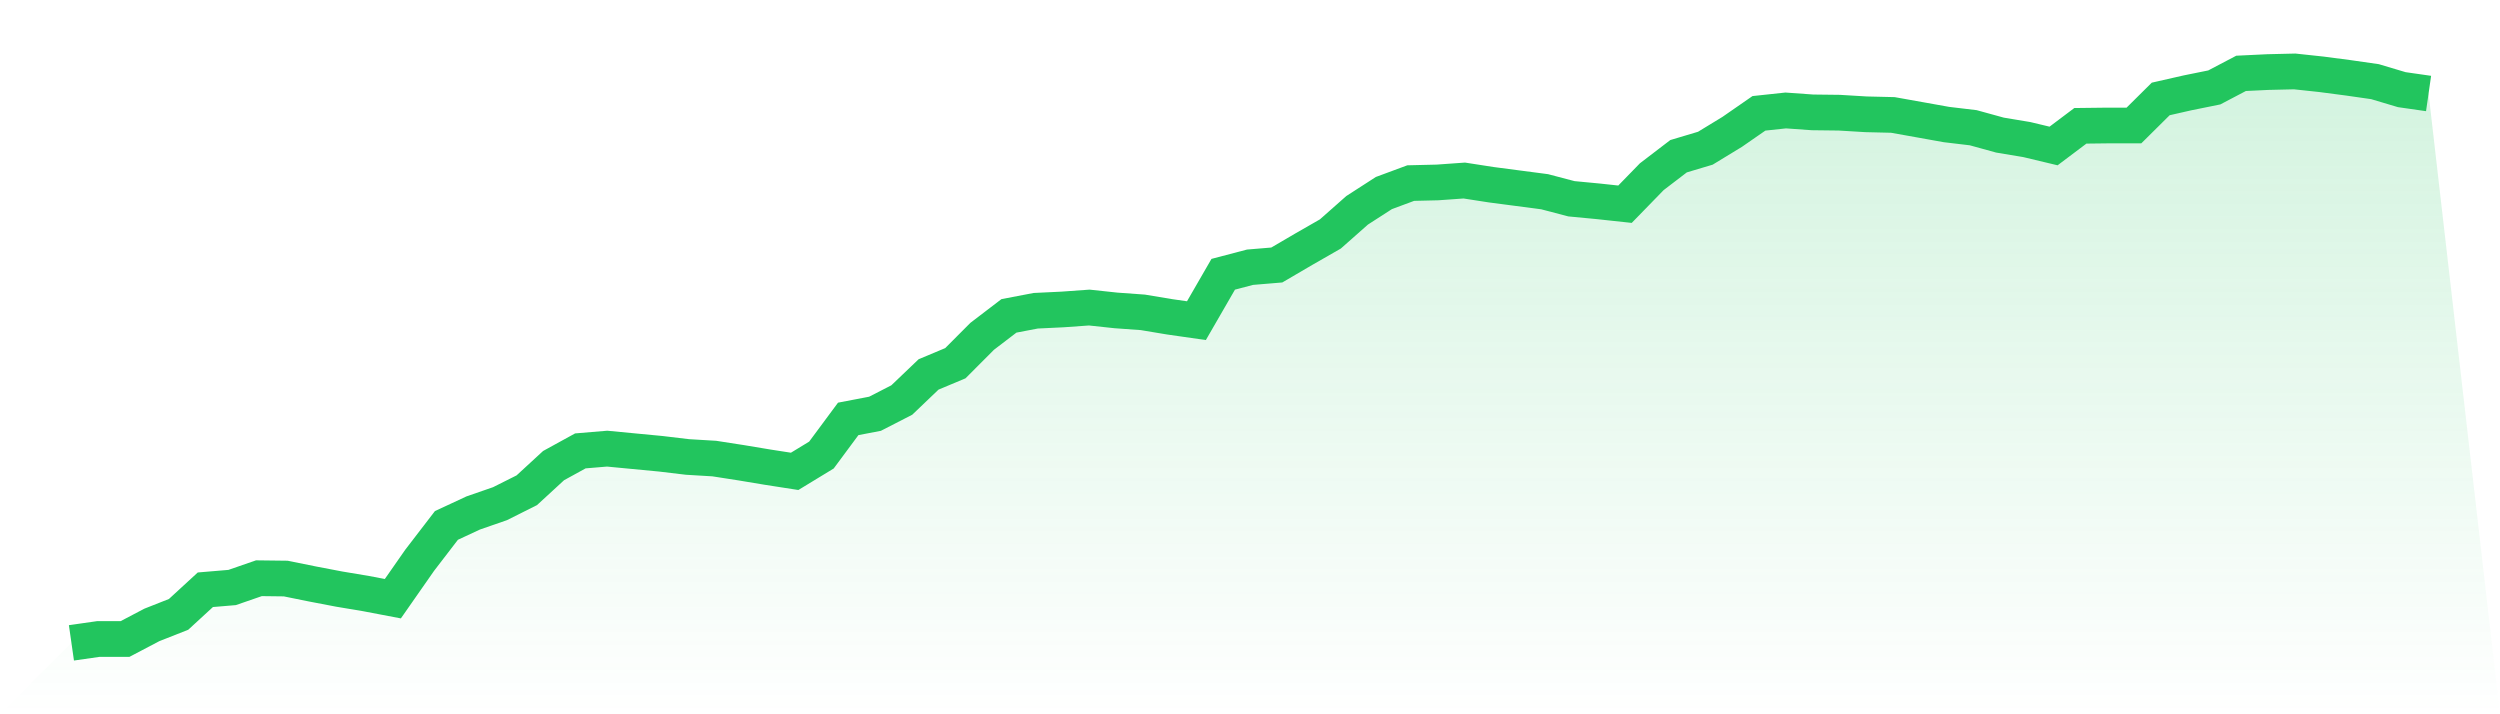 <svg viewBox="0 0 140 40" xmlns="http://www.w3.org/2000/svg">
<defs>
<linearGradient id="gradient" x1="0" x2="0" y1="0" y2="1">
<stop offset="0%" stop-color="#22c55e" stop-opacity="0.2"/>
<stop offset="100%" stop-color="#22c55e" stop-opacity="0"/>
</linearGradient>
</defs>
<path d="M4,36 L4,36 L5.5,35.785 L7,35.785 L8.5,34.997 L10,34.405 L11.5,33.026 L13,32.9 L14.5,32.381 L16,32.399 L17.5,32.703 L19,32.99 L20.5,33.241 L22,33.527 L23.5,31.377 L25,29.424 L26.5,28.726 L28,28.206 L29.5,27.454 L31,26.074 L32.5,25.25 L34,25.124 L35.5,25.268 L37,25.411 L38.5,25.59 L40,25.68 L41.5,25.913 L43,26.163 L44.5,26.396 L46,25.483 L47.5,23.458 L49,23.171 L50.5,22.401 L52,20.968 L53.5,20.34 L55,18.835 L56.5,17.689 L58,17.402 L59.5,17.33 L61,17.223 L62.5,17.384 L64,17.492 L65.5,17.742 L67,17.957 L68.5,15.359 L70,14.965 L71.5,14.84 L73,13.962 L74.5,13.102 L76,11.776 L77.5,10.809 L79,10.253 L80.5,10.217 L82,10.11 L83.5,10.343 L85,10.54 L86.5,10.737 L88,11.131 L89.5,11.274 L91,11.436 L92.5,9.895 L94,8.748 L95.5,8.3 L97,7.386 L98.5,6.347 L100,6.186 L101.5,6.293 L103,6.311 L104.5,6.401 L106,6.437 L107.5,6.705 L109,6.974 L110.5,7.153 L112,7.566 L113.5,7.816 L115,8.175 L116.5,7.046 L118,7.028 L119.5,7.028 L121,5.541 L122.5,5.2 L124,4.896 L125.5,4.108 L127,4.036 L128.5,4 L130,4.161 L131.5,4.358 L133,4.573 L134.5,5.021 L136,5.236 L140,40 L0,40 z" fill="url(#gradient)"/>
<path d="M4,36 L4,36 L5.5,35.785 L7,35.785 L8.5,34.997 L10,34.405 L11.5,33.026 L13,32.9 L14.5,32.381 L16,32.399 L17.5,32.703 L19,32.99 L20.5,33.241 L22,33.527 L23.5,31.377 L25,29.424 L26.5,28.726 L28,28.206 L29.5,27.454 L31,26.074 L32.5,25.25 L34,25.124 L35.5,25.268 L37,25.411 L38.5,25.59 L40,25.68 L41.5,25.913 L43,26.163 L44.5,26.396 L46,25.483 L47.5,23.458 L49,23.171 L50.5,22.401 L52,20.968 L53.5,20.34 L55,18.835 L56.5,17.689 L58,17.402 L59.5,17.33 L61,17.223 L62.5,17.384 L64,17.492 L65.5,17.742 L67,17.957 L68.5,15.359 L70,14.965 L71.5,14.84 L73,13.962 L74.5,13.102 L76,11.776 L77.5,10.809 L79,10.253 L80.5,10.217 L82,10.11 L83.5,10.343 L85,10.54 L86.5,10.737 L88,11.131 L89.5,11.274 L91,11.436 L92.5,9.895 L94,8.748 L95.5,8.3 L97,7.386 L98.5,6.347 L100,6.186 L101.5,6.293 L103,6.311 L104.5,6.401 L106,6.437 L107.5,6.705 L109,6.974 L110.5,7.153 L112,7.566 L113.5,7.816 L115,8.175 L116.5,7.046 L118,7.028 L119.5,7.028 L121,5.541 L122.5,5.2 L124,4.896 L125.5,4.108 L127,4.036 L128.5,4 L130,4.161 L131.5,4.358 L133,4.573 L134.5,5.021 L136,5.236" fill="none" stroke="#22c55e" stroke-width="2"/>
</svg>